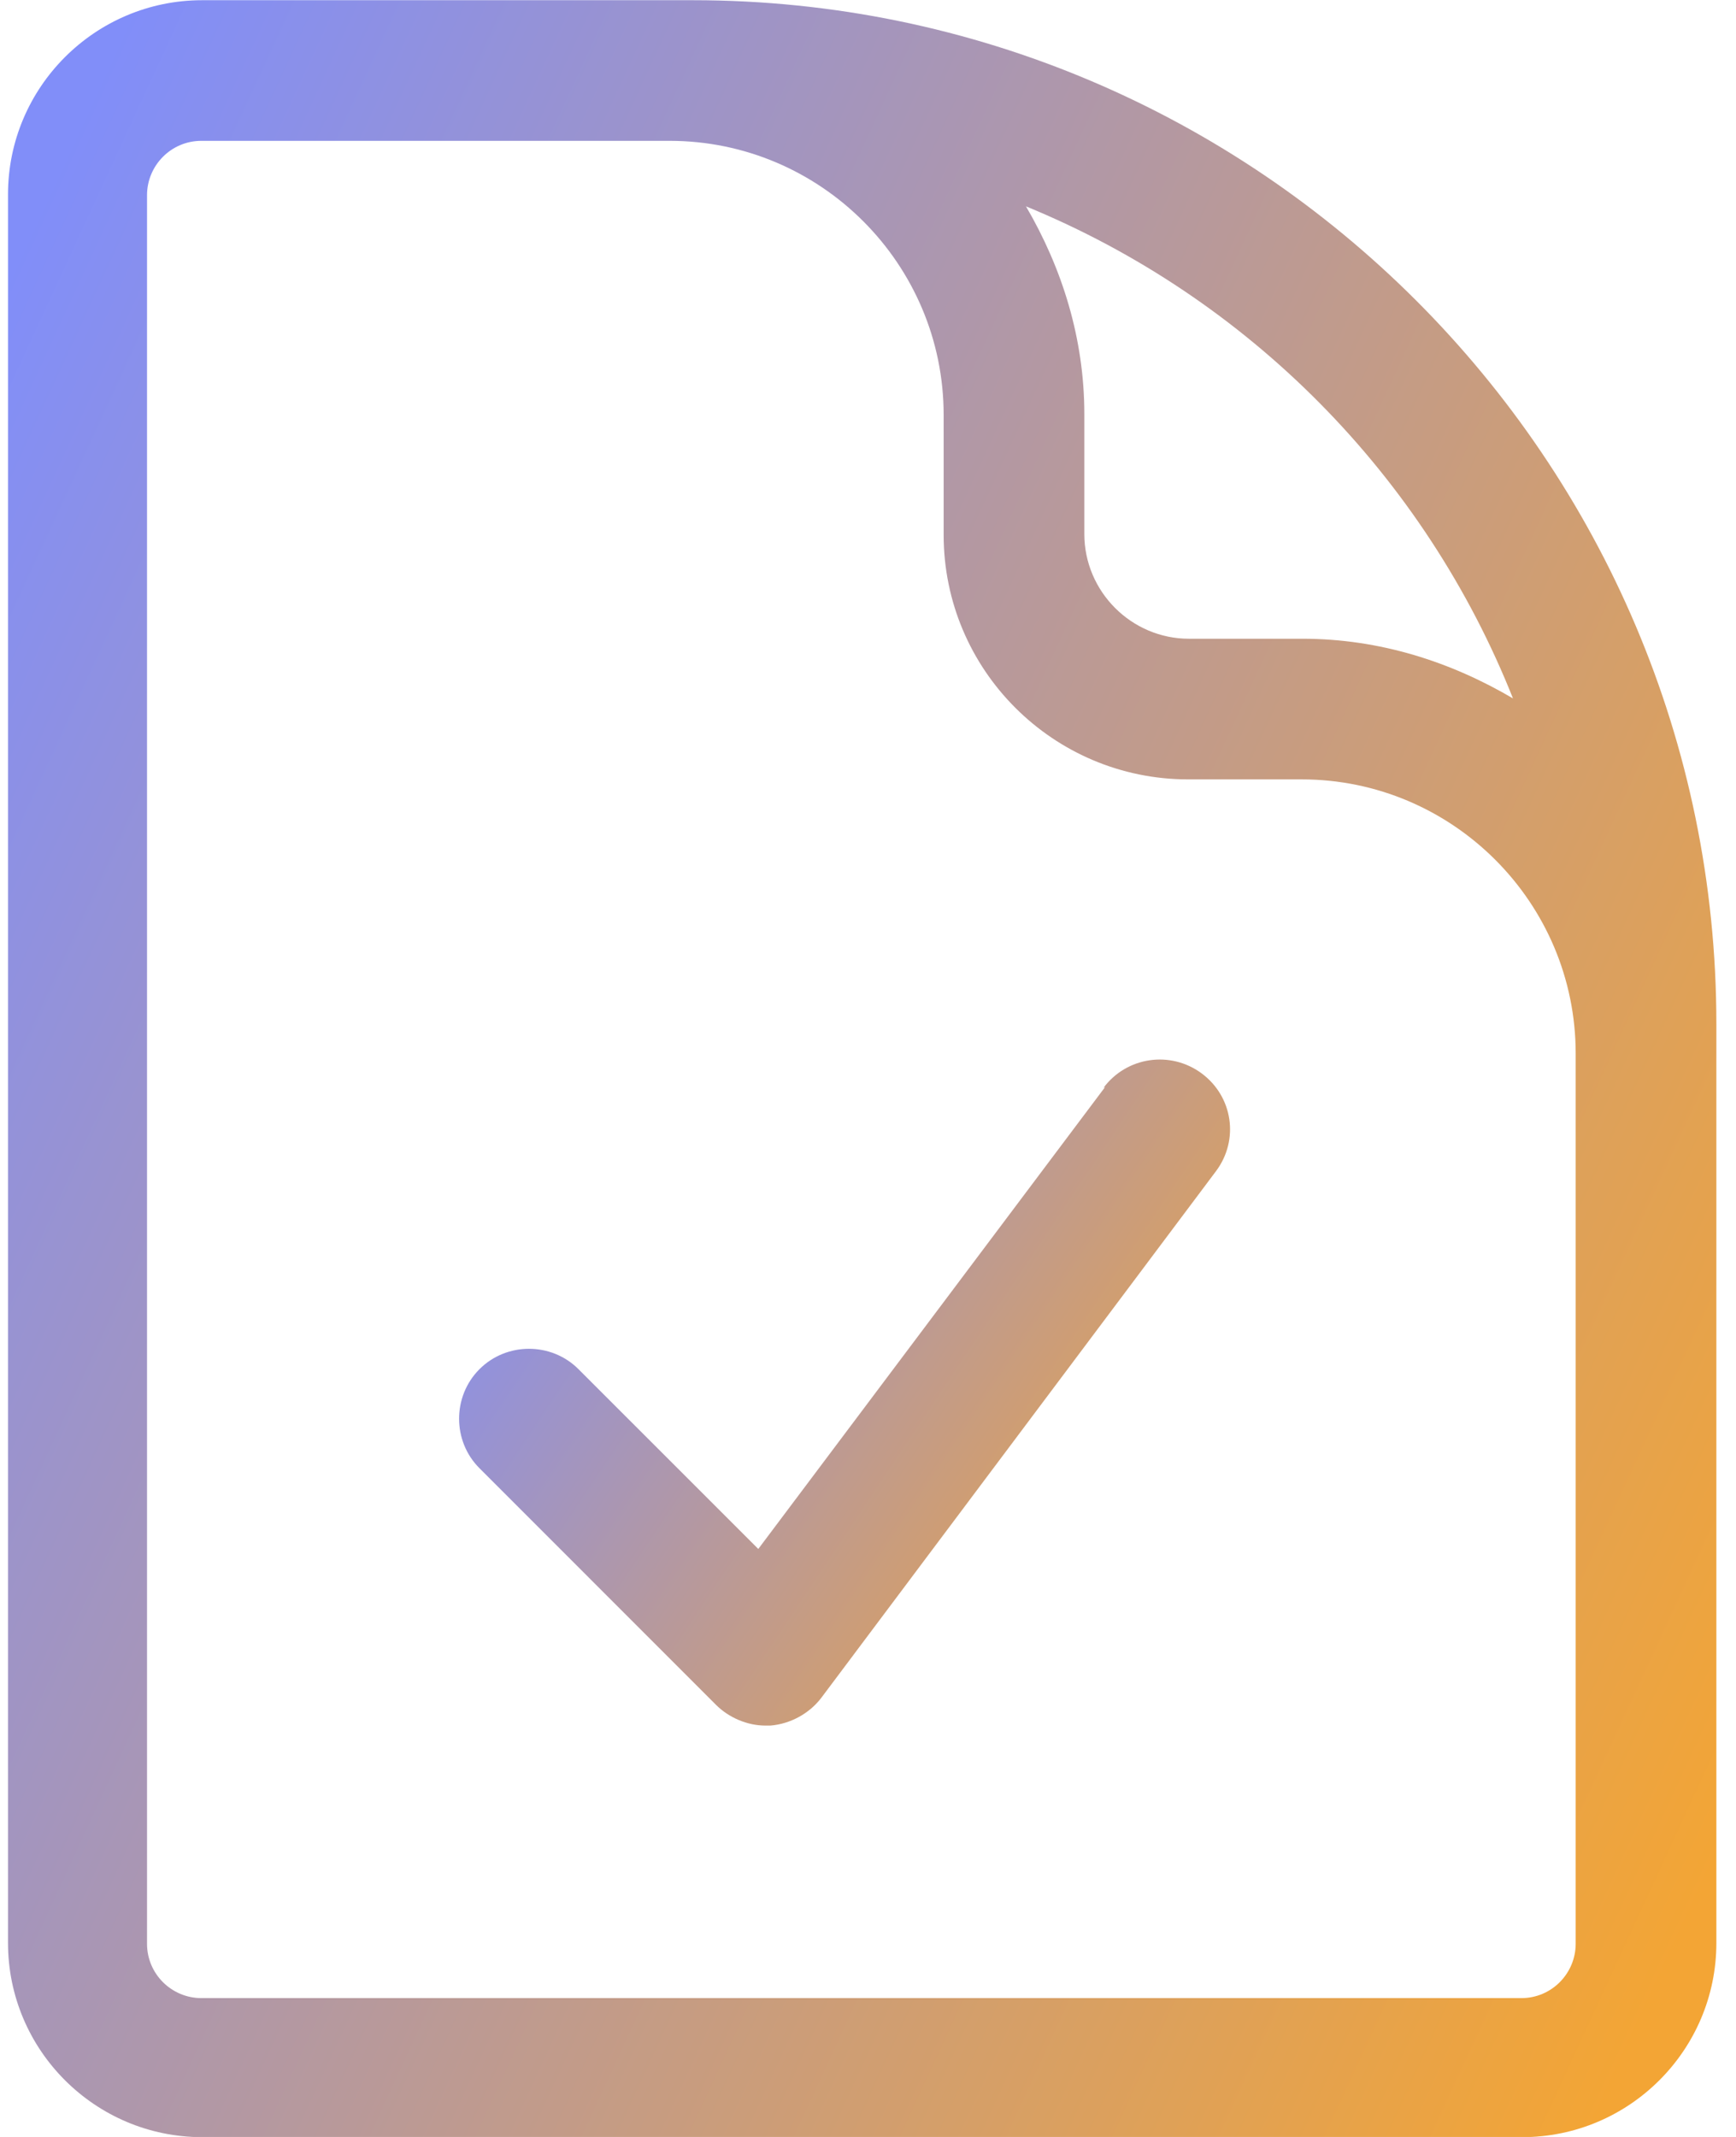 <svg xmlns="http://www.w3.org/2000/svg" fill="none" viewBox="0 0 26 32" height="32" width="26">
<path fill="url(#paint0_linear_3_1129)" d="M16.551 16.278L11.357 23.195L8.664 20.503C8.258 20.096 7.587 20.096 7.181 20.503C6.774 20.91 6.774 21.58 7.181 21.986L10.723 25.529C10.914 25.72 11.19 25.84 11.465 25.84C11.489 25.84 11.513 25.84 11.537 25.84C11.836 25.816 12.123 25.66 12.303 25.421L18.214 17.535C18.561 17.068 18.465 16.422 17.999 16.075C17.532 15.728 16.874 15.823 16.527 16.29L16.551 16.278Z"></path>
<path fill="url(#paint1_linear_3_1129)" d="M10.364 0.003H3.028C1.424 0.003 0.12 1.307 0.12 2.911V29.095C0.12 30.699 1.424 32.003 3.028 32.003H22.798C24.401 32.003 25.706 30.699 25.706 29.095V15.333C25.706 6.884 18.825 0.003 10.376 0.003H10.364ZM22.666 10.462C21.733 9.912 20.668 9.565 19.507 9.565H17.807C16.946 9.565 16.24 8.859 16.24 7.997V6.202C16.24 5.065 15.905 4.012 15.366 3.09C18.693 4.455 21.338 7.123 22.666 10.474V10.462ZM23.599 20.85V29.107C23.599 29.55 23.24 29.921 22.786 29.921H3.016C2.573 29.921 2.202 29.562 2.202 29.107V2.923C2.202 2.48 2.561 2.109 3.016 2.109H10.029C12.29 2.109 14.133 3.952 14.133 6.214V8.009C14.133 10.031 15.773 11.671 17.795 11.671H19.495C21.756 11.671 23.599 13.514 23.599 15.776V20.85Z"></path>
<defs>
<linearGradient gradientUnits="userSpaceOnUse" y2="16.312" x2="7.428" y1="23.941" x1="18.841" id="paint0_linear_3_1129">
<stop stop-color="#F3A535"></stop>
<stop stop-color="#818EF9" offset="1"></stop>
</linearGradient>
<linearGradient gradientUnits="userSpaceOnUse" y2="11.988" x2="-3.527" y1="25.91" x1="26.633" id="paint1_linear_3_1129">
<stop stop-color="#F3A535"></stop>
<stop stop-color="#818EF9" offset="1"></stop>
</linearGradient>
</defs>
</svg>
